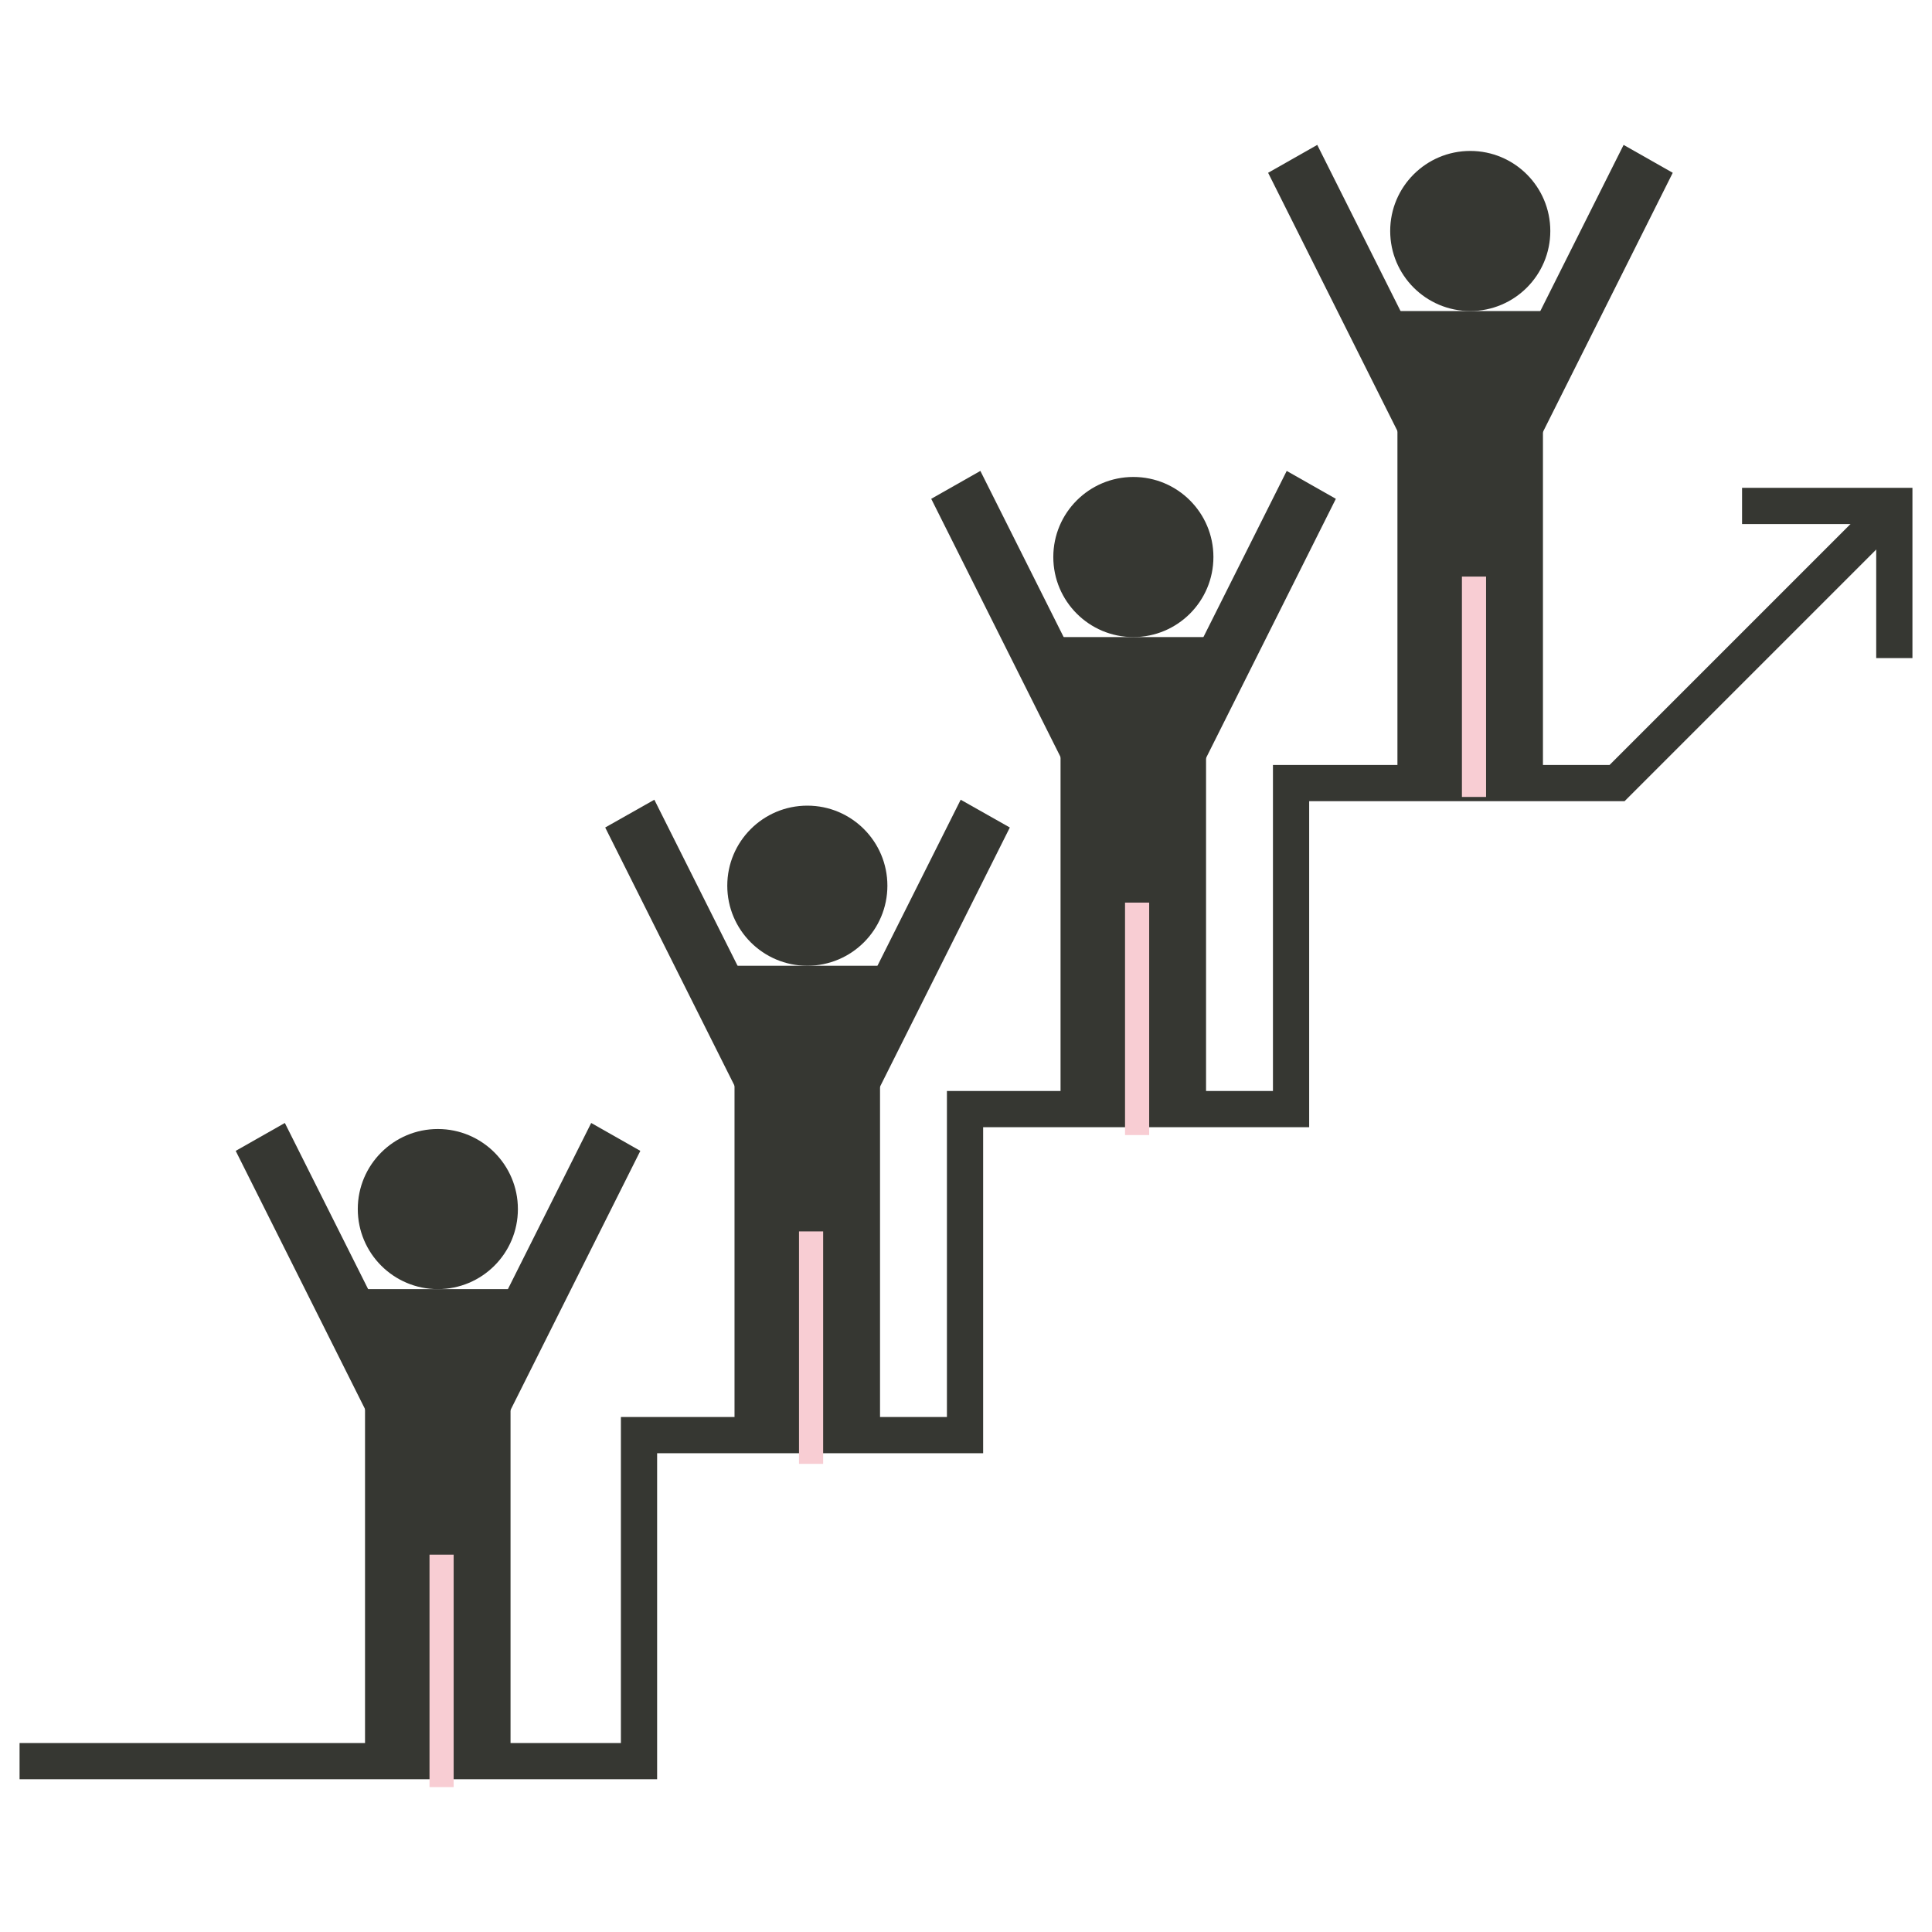 <svg height="160" viewBox="0 0 160 160" width="160" xmlns="http://www.w3.org/2000/svg"><path d="m1.62 145.85h51.3v-27h27v-27h27v-27h27l21.6-21.6" fill="none" stroke="#363732" stroke-miterlimit="10" stroke-width="3"/><path d="m144.27 41.9h12.61v12.6" fill="none" stroke="#363732" stroke-miterlimit="10" stroke-width="3"/><g fill="#363732"><circle cx="36.26" cy="100.13" r="6.63"/><path d="m30.23 106.75h12.05v40.16h-12.05z" transform="matrix(-1 0 -0 -1 72.51 253.67)"/><path d="m31.49 119.21-11.97-23.9 4.07-2.31 11.98 23.9z"/><path d="m41.06 119.21 11.97-23.9-4.07-2.31-11.98 23.9z"/></g><path d="m36.57 148v-19.25" fill="none" stroke="#f8cdd3" stroke-miterlimit="10" stroke-width="2"/><circle cx="66.86" cy="73.35" fill="#363732" r="6.63"/><path d="m60.83 79.98h12.05v40.16h-12.05z" fill="#363732" transform="matrix(-1 0 -0 -1 133.71 200.12)"/><path d="m62.09 92.43-11.97-23.9 4.07-2.3 11.98 23.9z" fill="#363732"/><path d="m71.66 92.43 11.97-23.9-4.07-2.3-11.98 23.9z" fill="#363732"/><path d="m67.17 121.23v-19.25" fill="none" stroke="#f8cdd3" stroke-miterlimit="10" stroke-width="2"/><circle cx="93.86" cy="46.13" fill="#363732" r="6.63"/><path d="m87.83 52.75h12.05v40.16h-12.05z" fill="#363732" transform="matrix(-1 0 -0 -1 187.71 145.67)"/><path d="m89.09 65.21-11.97-23.9 4.07-2.31 11.98 23.9z" fill="#363732"/><path d="m98.66 65.21 11.97-23.9-4.07-2.31-11.98 23.9z" fill="#363732"/><path d="m94.17 94v-19.25" fill="none" stroke="#f8cdd3" stroke-miterlimit="10" stroke-width="2"/><circle cx="121.76" cy="19.13" fill="#363732" r="6.63"/><path d="m115.73 25.75h12.05v40.16h-12.05z" fill="#363732" transform="matrix(-1 0 -0 -1 243.51 91.67)"/><path d="m116.99 38.21-11.97-23.9 4.07-2.31 11.98 23.9z" fill="#363732"/><path d="m126.56 38.21 11.97-23.9-4.07-2.31-11.98 23.9z" fill="#363732"/><path d="m122.07 66v-18.25" fill="none" stroke="#f8cdd3" stroke-miterlimit="10" stroke-width="2"/></svg>